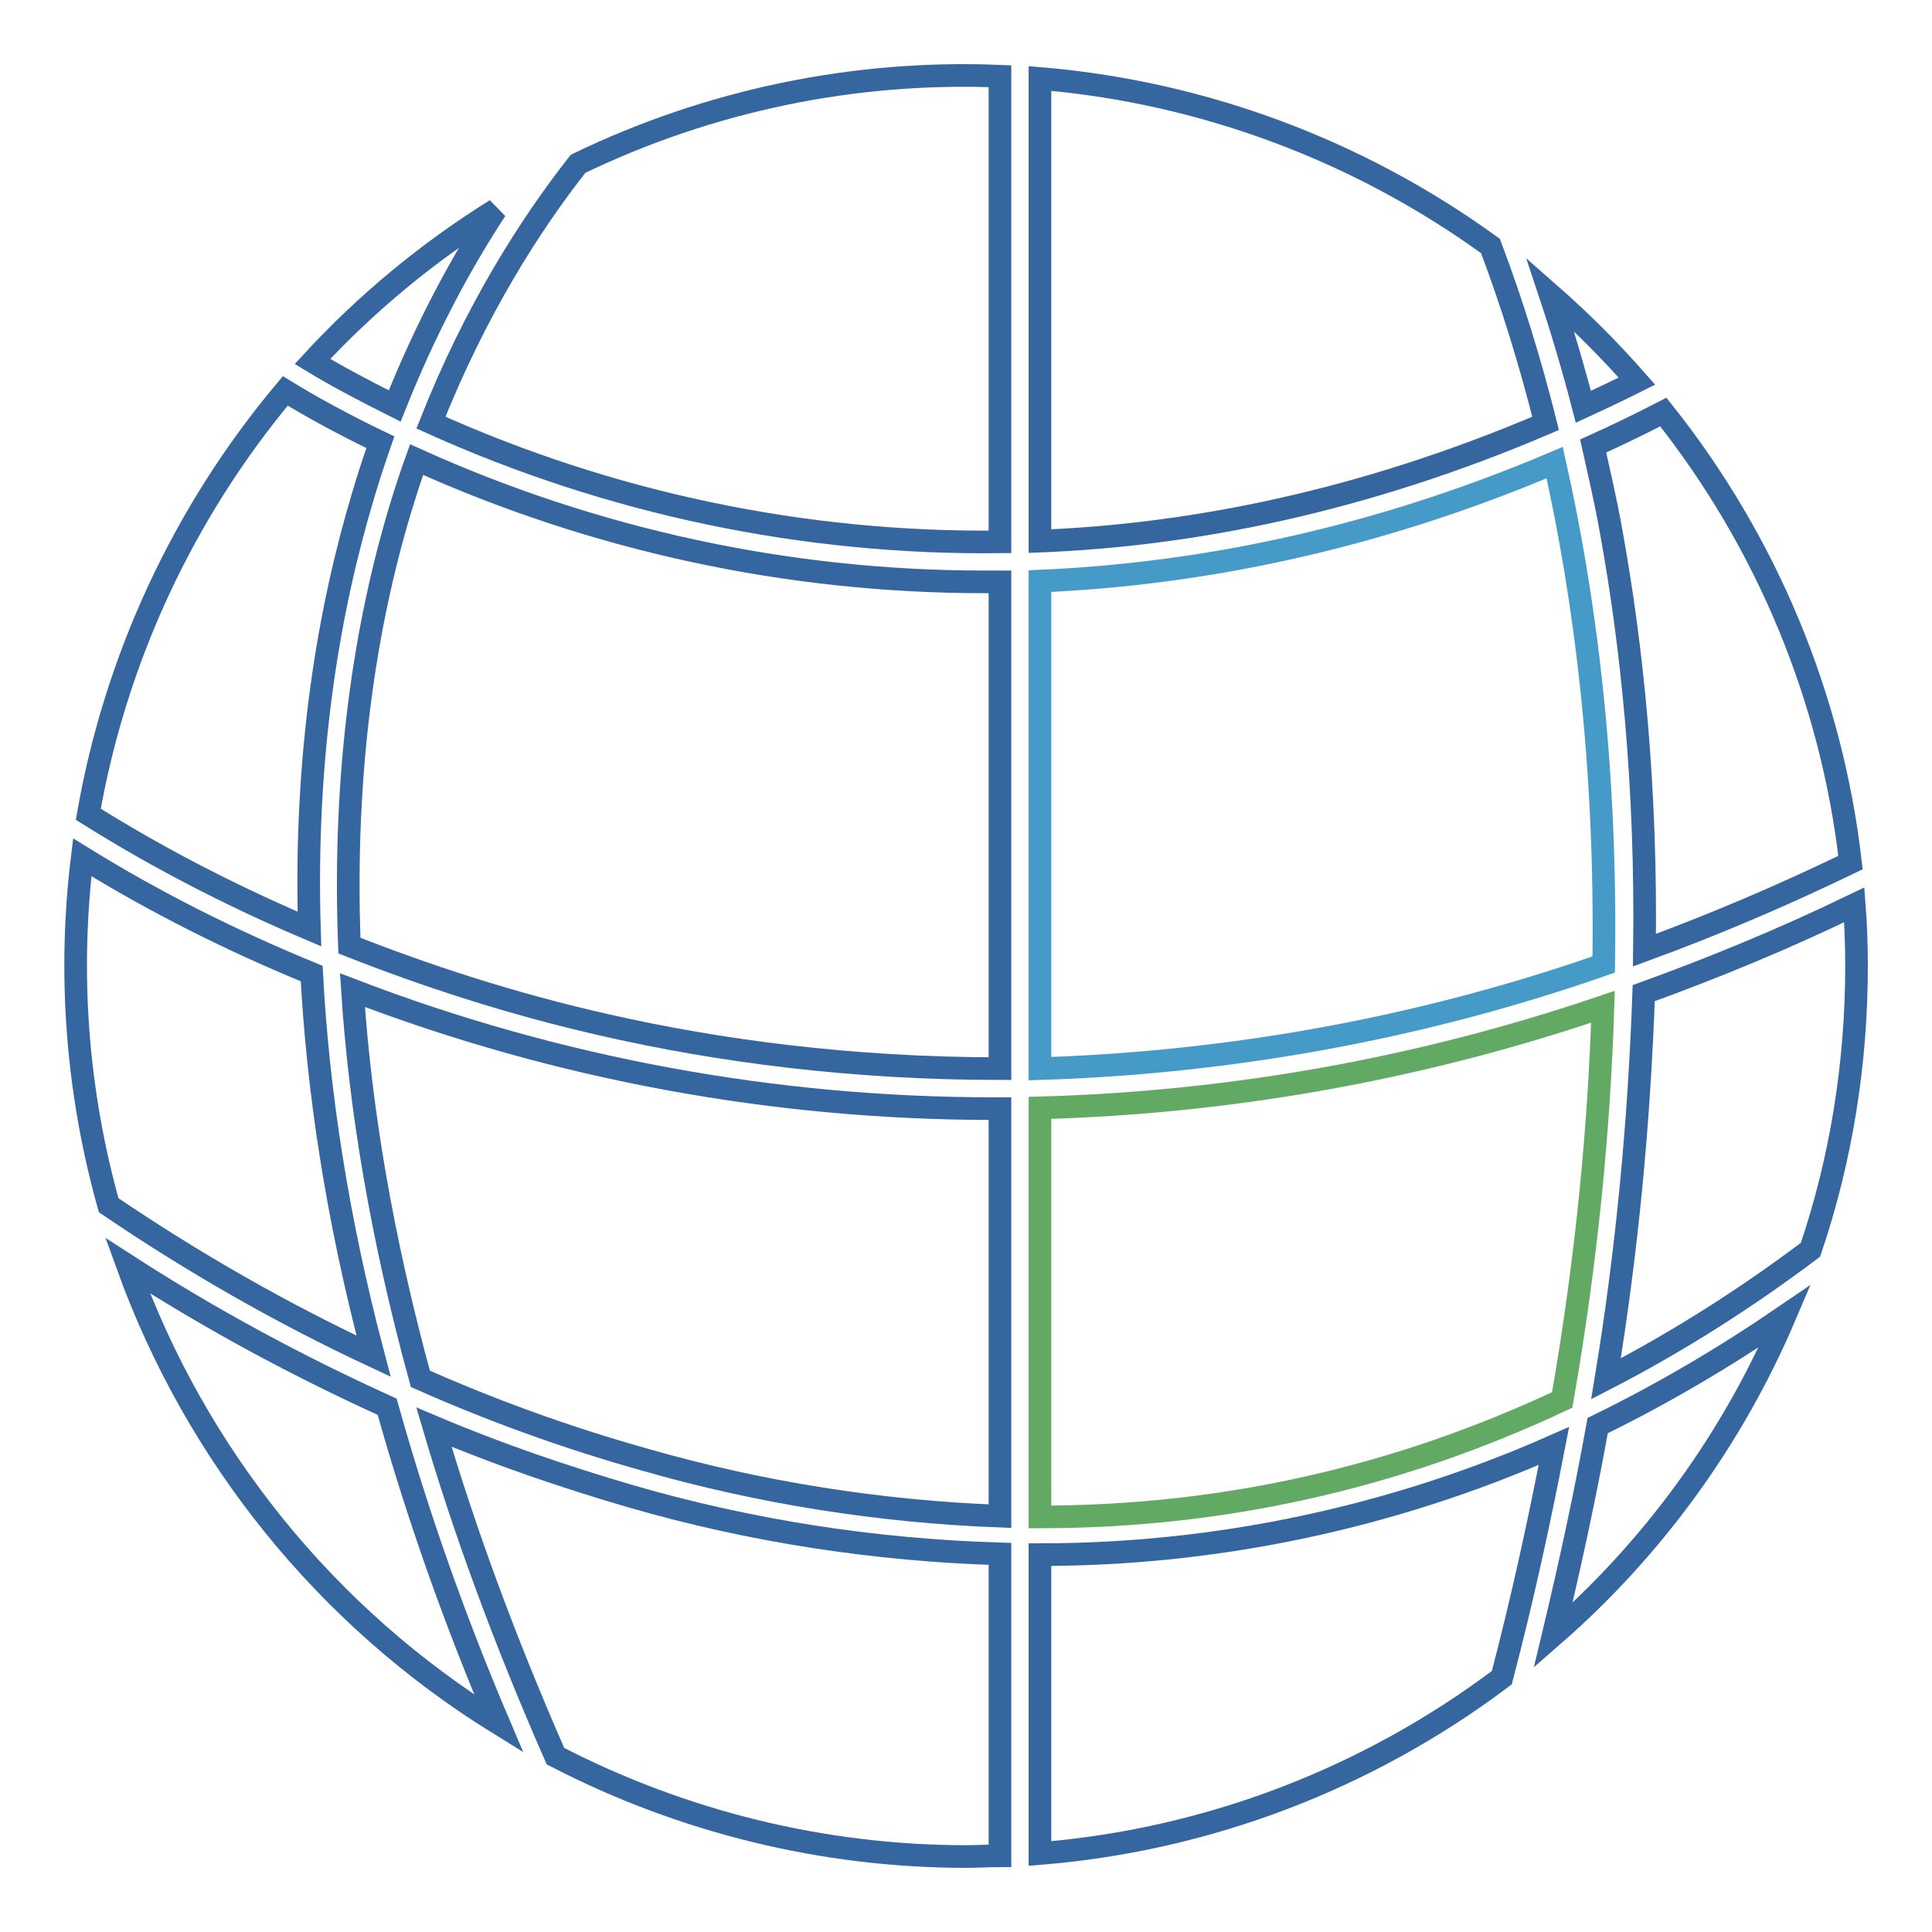 <?xml version="1.0" encoding="utf-8"?>
<!-- Svg Vector Icons : http://www.onlinewebfonts.com/icon -->
<!DOCTYPE svg PUBLIC "-//W3C//DTD SVG 1.1//EN" "http://www.w3.org/Graphics/SVG/1.1/DTD/svg11.dtd">
<svg version="1.1" xmlns="http://www.w3.org/2000/svg" xmlns:xlink="http://www.w3.org/1999/xlink" x="0px" y="0px" viewBox="0 0 256 256" enable-background="new 0 0 256 256" xml:space="preserve">
<g> <path stroke-width="3" fill-opacity="0" stroke="#3566a0"  d="M245.2,114.3c-2.5-21.8-11.1-42.5-24.8-59.7c-3.1,1.6-6.2,3.1-9.3,4.5c0.8,3.6,1.7,7.4,2.4,11.4 c2.7,14.9,4.7,33.4,4.4,55.4C227.2,122.5,236.3,118.6,245.2,114.3L245.2,114.3z M55.2,60.9c-0.8,2.2-1.5,4.4-2.2,6.7 c-4.5,15-7.6,34.2-6.7,57.7c9.9,3.9,21.3,7.7,34.2,10.6c14.6,3.3,32.1,5.7,52,5.7V77.1l-2.1,0C104.5,77.1,78.9,71.6,55.2,60.9 L55.2,60.9z M137.8,10.4v61.3c20.3-0.8,42.9-5.3,67-15.6c-2-8-4.4-15.8-7.3-23.5C180,19.9,159.3,12.2,137.8,10.4z M11.7,107.9 c5.6,3.5,15.6,9.4,29.3,15.2c-0.7-23.3,2.6-42.4,7.1-57.4c0.7-2.4,1.5-4.8,2.3-7.1c-5.2-2.5-9.5-4.9-12.6-6.8 C24.3,67.9,15.3,87.3,11.7,107.9L11.7,107.9z"/> <path stroke-width="3" fill-opacity="0" stroke="#459ac7"  d="M212.5,127.8c0.4-26.5-2.5-48.7-6.5-66.5c-24.5,10.4-47.5,14.8-68.2,15.7v64.6 C163.2,140.8,188.5,136.2,212.5,127.8z"/> <path stroke-width="3" fill-opacity="0" stroke="#3566a0"  d="M212.8,182.7c9.5-4.9,18.6-10.7,27.1-17.1c4.1-12.1,6.1-24.8,6.1-37.6c0-2.7-0.1-5.5-0.3-8.1 c-9.5,4.6-18.8,8.4-27.9,11.7C217.2,148.7,215.6,165.7,212.8,182.7z M41.3,129c-10.5-4.3-20.7-9.4-30.4-15.4 c-1.9,15.5-0.7,31.1,3.5,46.1c11.2,7.6,22.9,14.3,35.1,20C44.6,161.2,42.1,144.2,41.3,129L41.3,129z M132.5,200.9v-54l-0.8,0 c-29.1,0-57.9-5.3-85-15.7c1,15.4,3.8,32.5,9,51.5c9,4,19,7.7,29.7,10.7C100.7,197.8,116.6,200.3,132.5,200.9z M51.3,186.4 c-11.9-5.4-23.4-11.6-34.4-18.7c9.1,25.2,26.4,46.6,49.2,60.7C60.3,214.8,55.3,200.7,51.3,186.4L51.3,186.4z M132.5,205.9 c-16.5-0.5-32.9-3-48.8-7.6c-8.9-2.6-17.7-5.6-26.2-9.2c4,13.6,9.3,28.1,16.1,43.6c16.8,8.7,35.5,13.3,54.4,13.3 c1.5,0,3-0.1,4.5-0.1L132.5,205.9L132.5,205.9z M52.3,53.8c4.1-10.3,8.8-19,13.4-26c-9,5.6-17.2,12.4-24.3,20.1 C44.2,49.6,47.9,51.6,52.3,53.8z M211.7,188.9c-1.6,8.9-3.6,18.2-5.9,27.8c13.3-11.6,23.8-26.1,30.7-42.3 C228.6,179.8,220.3,184.7,211.7,188.9z"/> <path stroke-width="3" fill-opacity="0" stroke="#62a963"  d="M137.8,146.8V201c24.2,0,47.3-5.2,69.2-15.5c3.3-18.9,4.9-36.2,5.4-52.1 C188.3,141.6,163.2,146.1,137.8,146.8z"/> <path stroke-width="3" fill-opacity="0" stroke="#3566a0"  d="M205.9,191.6c-21.5,9.5-44.7,14.4-68.1,14.4v39.6c22.2-1.8,43.4-9.9,61.2-23.3 C201.8,211.6,204,201.4,205.9,191.6L205.9,191.6z M209.8,53.9c2.4-1.1,4.7-2.2,7.1-3.4c-3.6-4.1-7.4-7.9-11.5-11.5 C206.9,43.5,208.4,48.5,209.8,53.9z M57.1,56c23.7,10.7,49.4,16.1,75.4,15.8V10.1C113.2,9.3,94,13.3,76.6,21.7 C70.3,29.7,63,41.1,57.1,56L57.1,56z"/></g>
</svg>